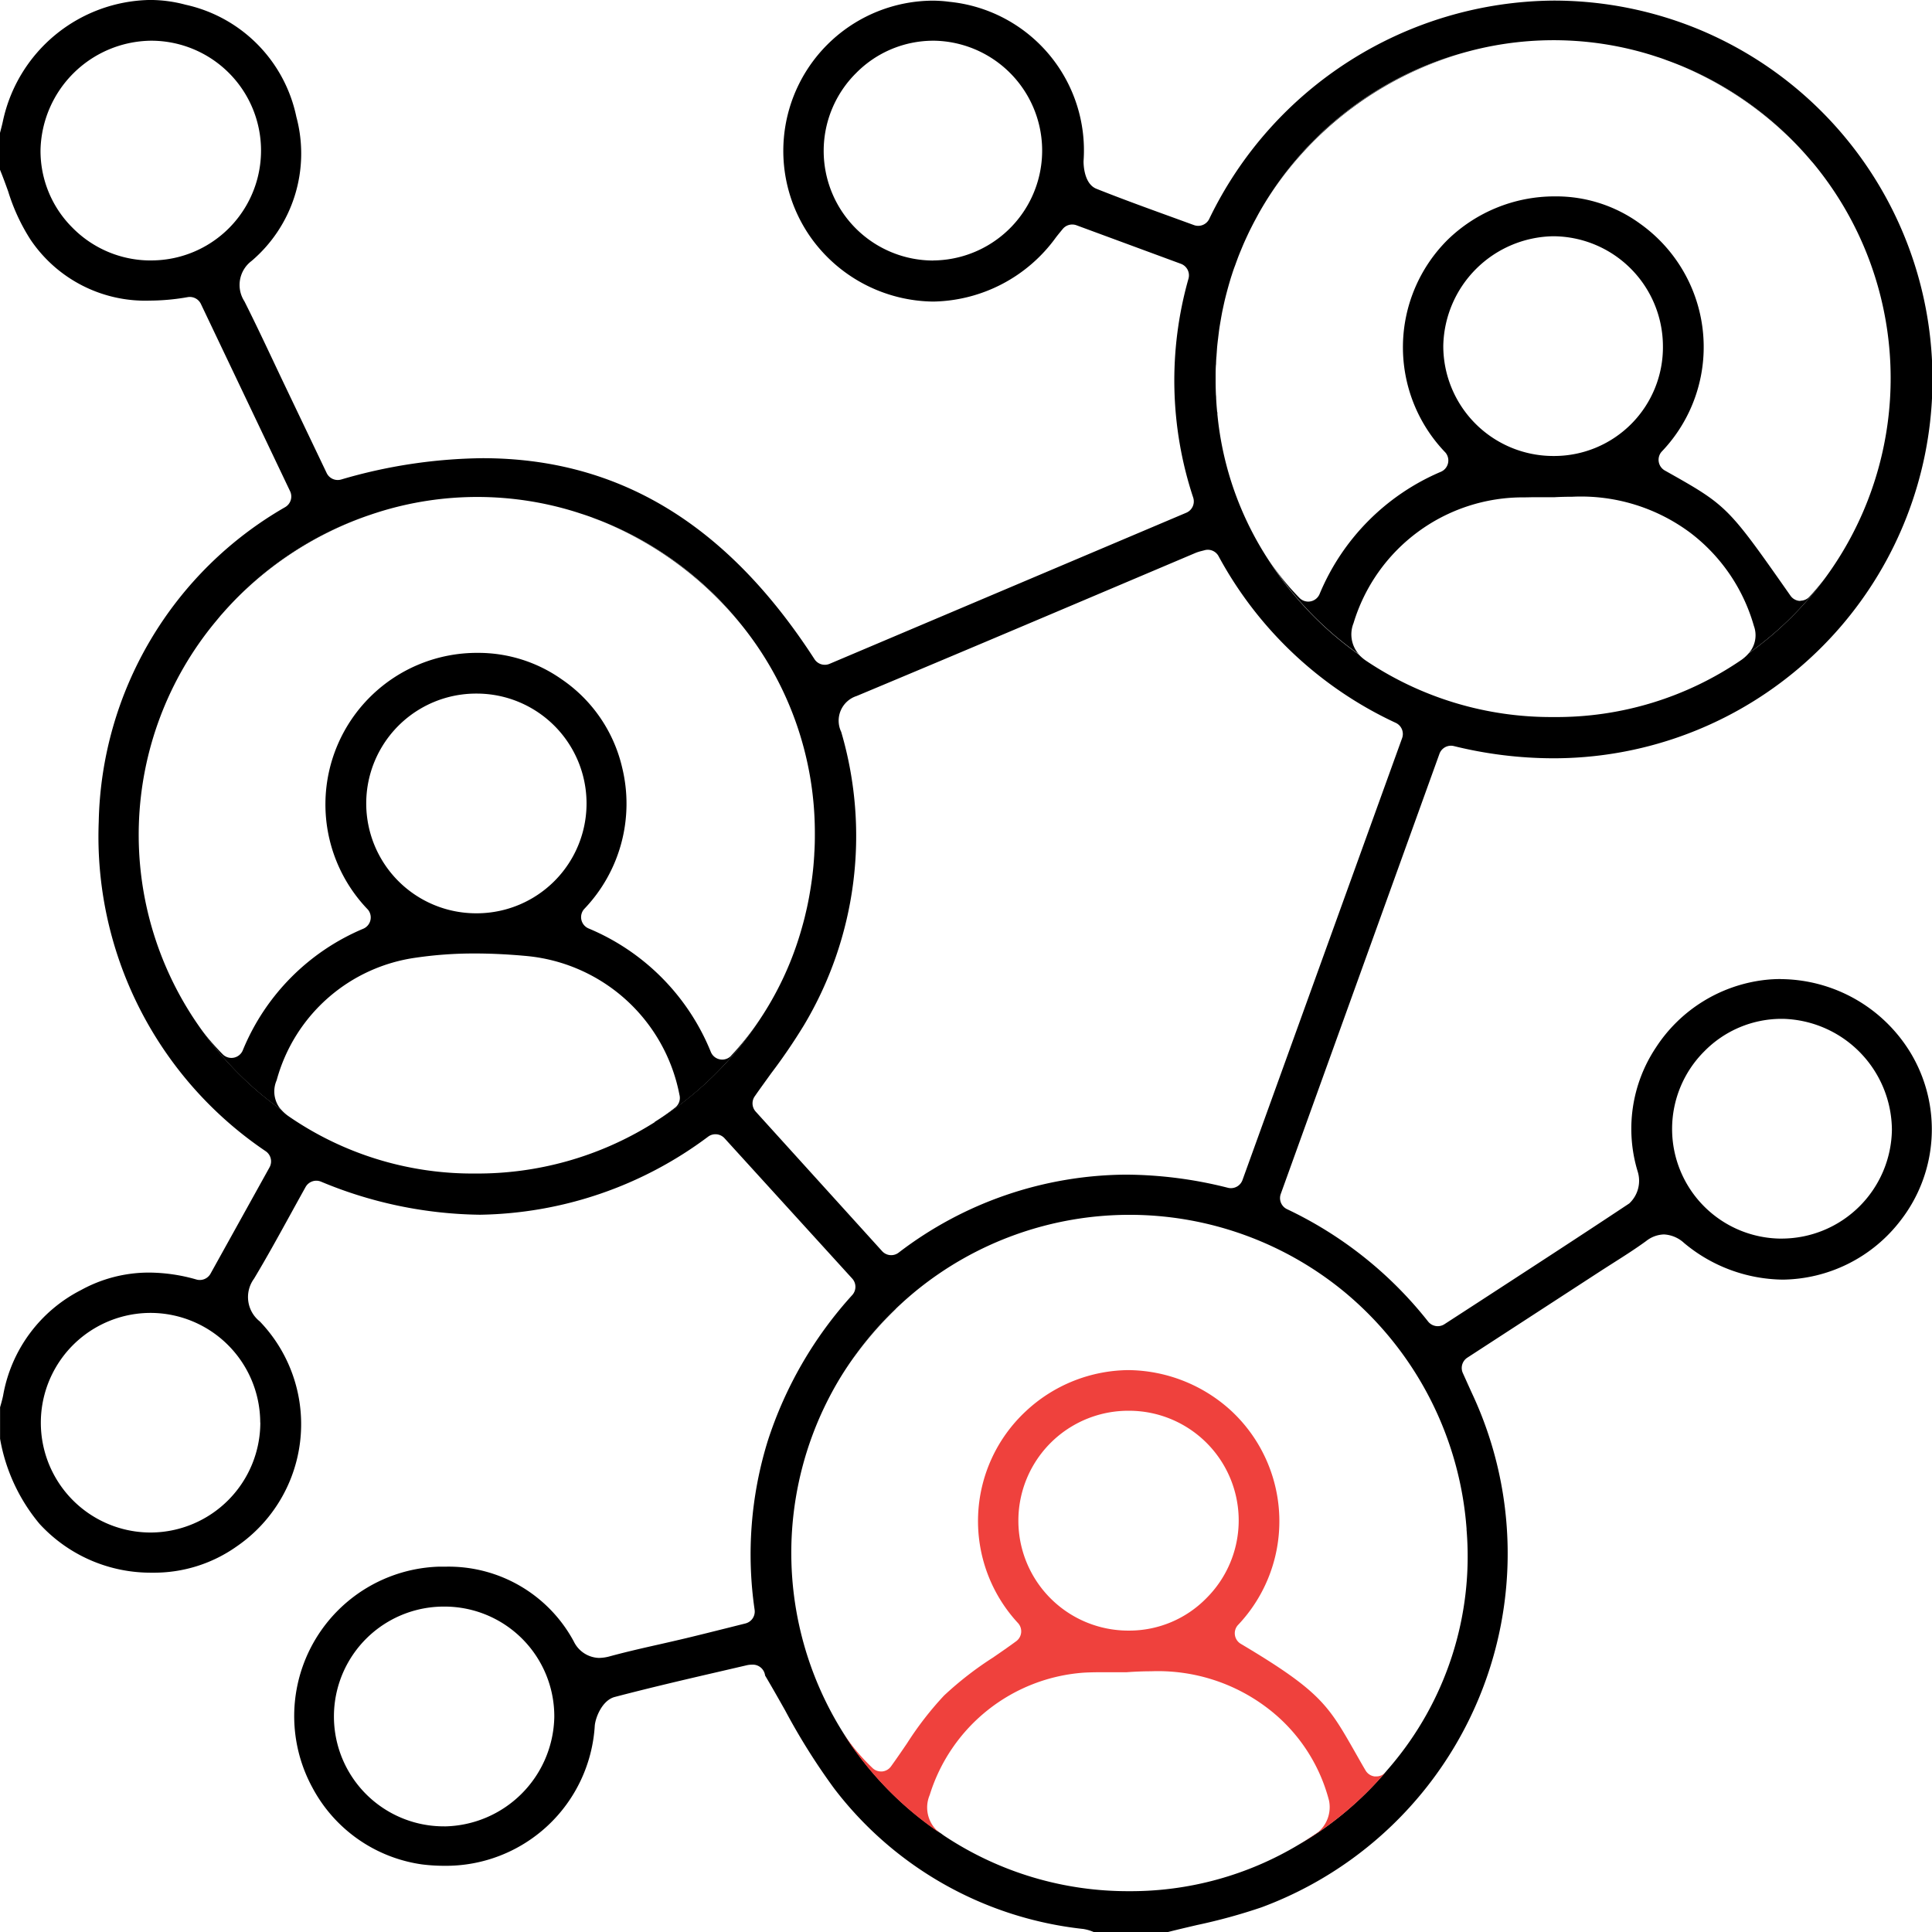 <svg xmlns="http://www.w3.org/2000/svg" width="58.741" height="58.747" viewBox="0 0 58.741 58.747">
  <g id="Group_12838" data-name="Group 12838" transform="translate(-1445.237 368.765)">
    <path id="Path_1878" data-name="Path 1878" d="M85.159,1612.366a4.232,4.232,0,0,0-.466.026,4.575,4.575,0,0,0-3.327,2.062,4.455,4.455,0,0,0-.548,3.772.942.942,0,0,1-.259.963c-1.515,1.007-3.075,2.018-4.584,3l-1.033.67a.374.374,0,0,1-.5-.082,12,12,0,0,0-4.29-3.415.373.373,0,0,1-.188-.463l4.824-13.38a.373.373,0,0,1,.351-.247.368.368,0,0,1,.089.011,12.679,12.679,0,0,0,3,.371h0a11.521,11.521,0,0,0,4.453-22.159,11.565,11.565,0,0,0-4.43-.878,11.722,11.722,0,0,0-10.466,6.646.373.373,0,0,1-.46.18l-.659-.24c-.758-.275-1.541-.559-2.307-.864-.41-.164-.392-.838-.391-.845a4.54,4.54,0,0,0-4.08-4.84,3.872,3.872,0,0,0-.517-.035,4.567,4.567,0,0,0-3.624,7.3,4.632,4.632,0,0,0,3.651,1.849,4.7,4.7,0,0,0,3.727-1.947c.041-.054.084-.107.134-.168l.074-.09a.374.374,0,0,1,.419-.115l3.176,1.172a.374.374,0,0,1,.23.452,11.332,11.332,0,0,0,.144,6.658.374.374,0,0,1-.21.458l-10.846,4.594a.373.373,0,0,1-.459-.141c-2.658-4.112-5.959-6.111-10.094-6.111a15.768,15.768,0,0,0-4.3.649.373.373,0,0,1-.439-.2l-1.248-2.613q-.181-.379-.36-.759c-.288-.609-.585-1.238-.892-1.847a.913.913,0,0,1,.218-1.227,4.29,4.29,0,0,0,1.361-4.383,4.406,4.406,0,0,0-3.37-3.408,4.17,4.17,0,0,0-1.087-.144,4.655,4.655,0,0,0-4.463,3.676c-.023.111-.052.219-.079.323l-.024.092v1.04c.095.229.18.464.262.691a5.927,5.927,0,0,0,.678,1.464,4.206,4.206,0,0,0,3.624,1.855,6.772,6.772,0,0,0,1.157-.106.374.374,0,0,1,.4.207l2.712,5.694a.374.374,0,0,1-.148.483,11.292,11.292,0,0,0-5.67,9.565A11.543,11.543,0,0,0,39.1,1617.6a.374.374,0,0,1,.118.491l-1.794,3.233a.374.374,0,0,1-.428.178,5.274,5.274,0,0,0-1.434-.211,4.275,4.275,0,0,0-2.075.531,4.463,4.463,0,0,0-2.37,3.212c-.021.1-.048.2-.073.286l-.019.067v.957a5.506,5.506,0,0,0,1.2,2.587,4.583,4.583,0,0,0,3.424,1.484,4.345,4.345,0,0,0,2.573-.8,4.507,4.507,0,0,0,.7-6.839.944.944,0,0,1-.175-1.3c.385-.642.739-1.286,1.115-1.969q.223-.406.452-.818a.374.374,0,0,1,.466-.164,12.905,12.905,0,0,0,4.836,1.007,11.864,11.864,0,0,0,6.943-2.378.374.374,0,0,1,.493.053l3.883,4.267a.373.373,0,0,1,0,.5,12.129,12.129,0,0,0-2.573,4.448,11.671,11.671,0,0,0-.395,5.124.374.374,0,0,1-.28.413l-.558.14c-.421.105-.833.209-1.247.308-.268.064-.536.125-.8.185-.494.111-1,.226-1.5.361a1.308,1.308,0,0,1-.35.054.881.881,0,0,1-.763-.5,4.322,4.322,0,0,0-3.874-2.275c-.073,0-.147,0-.221,0a4.546,4.546,0,0,0-3.854,6.715,4.484,4.484,0,0,0,3.335,2.338,5.36,5.36,0,0,0,.666.042,4.534,4.534,0,0,0,4.586-4.266c.025-.253.228-.767.607-.867,1.09-.286,2.2-.544,3.281-.794l.732-.17a.707.707,0,0,1,.158-.018.377.377,0,0,1,.4.33c.213.358.415.716.611,1.063a19.513,19.513,0,0,0,1.491,2.374,11.012,11.012,0,0,0,7.574,4.269,1.336,1.336,0,0,1,.3.086l.034.013h2.214c.3-.077.607-.148.9-.217a17.21,17.21,0,0,0,1.969-.54,11.473,11.473,0,0,0,6.447-15.526c-.071-.154-.141-.308-.216-.475l-.11-.244a.374.374,0,0,1,.137-.467l4-2.6c.14-.091.28-.18.421-.27.34-.216.691-.439,1.017-.677a.912.912,0,0,1,.54-.2.975.975,0,0,1,.613.261,4.756,4.756,0,0,0,3,1.113,4.579,4.579,0,0,0,3.583-1.8,4.514,4.514,0,0,0,.31-5.083,4.654,4.654,0,0,0-3.968-2.254M59.4,1590.52a3.333,3.333,0,0,1-2.347-5.7,3.293,3.293,0,0,1,2.343-.983h.047a3.341,3.341,0,0,1-.043,6.681m-23.774,0h-.019a3.336,3.336,0,0,1-2.385-1,3.29,3.29,0,0,1-.967-2.36,3.4,3.4,0,0,1,3.344-3.321h.014a3.34,3.34,0,0,1,.013,6.68m3.312,35.332a3.346,3.346,0,0,1-3.314,3.345h-.021a3.338,3.338,0,1,1,0-6.677h.008a3.34,3.34,0,0,1,3.324,3.332m5.6,12.279H44.52a3.341,3.341,0,0,1-.006-6.682h.019a3.337,3.337,0,0,1,3.343,3.362,3.394,3.394,0,0,1-3.336,3.321m23.455-44.448c0-.122.013-.244.022-.365.005-.069.009-.139.016-.208.009-.1.022-.194.034-.292.008-.066.016-.131.025-.2.013-.093.029-.184.045-.276.012-.072.025-.143.038-.214s.035-.168.053-.252.036-.161.056-.241.038-.148.058-.222q.036-.134.076-.268.029-.1.06-.193c.031-.1.063-.191.1-.287q.031-.088.064-.176c.036-.1.073-.19.112-.284q.038-.092.076-.182c.037-.084.075-.168.114-.251s.069-.147.106-.22.062-.123.094-.184q.079-.151.162-.3l.046-.081a10.283,10.283,0,0,1,6.14-4.775l.1-.028.155-.041a10.038,10.038,0,0,1,5.53.145l.128.042c.1.031.192.063.286.1.128.045.254.094.379.144l.025.01A10.288,10.288,0,0,1,86.1,1587.5l.061.07.009.011a10.259,10.259,0,0,1-1.978,14.88,1.235,1.235,0,0,1-.22.2,9.951,9.951,0,0,1-5.714,1.739h0a10.089,10.089,0,0,1-5.706-1.715,1.273,1.273,0,0,1-.221-.191,10.316,10.316,0,0,1-2.7-2.809,9.8,9.8,0,0,1-1.595-4.5c0-.02,0-.039-.006-.058q-.02-.2-.031-.412c0-.041-.005-.081-.007-.122-.005-.122-.008-.245-.009-.369,0-.04,0-.079,0-.12,0-.009,0-.018,0-.027,0-.131,0-.262.01-.394m-17.067,23.037-.041.026-.054.033a10.06,10.06,0,0,1-5.358,1.5h0a9.845,9.845,0,0,1-5.688-1.75,1.278,1.278,0,0,1-.213-.191,10.318,10.318,0,0,1-2.4-2.4,10.153,10.153,0,0,1,.392-12.422l.108-.13c.022-.025.041-.051.063-.076l.081-.091a10.27,10.27,0,0,1,4.4-2.946l.162-.055.143-.046a10.047,10.047,0,0,1,6.046.005l.088.029c.106.034.213.069.318.107s.237.088.354.135l.039.016a10.288,10.288,0,0,1,4.183,3.113,10.063,10.063,0,0,1,2.249,6.393c0,.005,0,.011,0,.016s0,.021,0,.032q0,.216-.011.431c0,.051-.005.1-.008.152q-.01.161-.024.321c-.008.091-.018.182-.029.273q-.012.1-.026.2-.023.165-.051.328c-.01.059-.02.117-.031.175q-.026.14-.056.279c-.022.1-.046.2-.071.306-.01.043-.022.085-.033.128q-.056.212-.12.421v0a9.739,9.739,0,0,1-1.231,2.59,10.315,10.315,0,0,1-3.175,3.086m3.068-.311a.374.374,0,0,1-.03-.465c.166-.239.338-.474.5-.7a17.51,17.51,0,0,0,1-1.468,11.22,11.22,0,0,0,1.137-8.886l-.007-.025a.788.788,0,0,1,.47-1.093c2.58-1.078,5.2-2.187,7.73-3.26l2.577-1.092a1.206,1.206,0,0,1,.167-.053l.1-.026a.38.38,0,0,1,.1-.015.373.373,0,0,1,.327.192,11.741,11.741,0,0,0,5.391,5.072.373.373,0,0,1,.191.464L68.8,1618.477a.374.374,0,0,1-.351.247.38.38,0,0,1-.091-.011,12.805,12.805,0,0,0-3.093-.4,11.476,11.476,0,0,0-6.924,2.375.373.373,0,0,1-.5-.051ZM75.612,1629.1a9.846,9.846,0,0,1-2.341,7.236c-.023.028-.047.054-.07.081s-.039.047-.06.07l0,0a10.309,10.309,0,0,1-2.628,2.195,9.932,9.932,0,0,1-5.163,1.417h0a10.089,10.089,0,0,1-5.595-1.669c-.04-.026-.076-.053-.112-.08a10.27,10.27,0,0,1-3.086-13.84l.025-.041c.066-.107.134-.214.205-.32.045-.068.091-.134.137-.2l.014-.02a10.308,10.308,0,0,1,1.323-1.539l.073-.07c.057-.053.113-.106.171-.157.094-.085.191-.168.288-.25l.053-.044a10.274,10.274,0,0,1,13.078.031,10.349,10.349,0,0,1,3.69,7.194m9.578-8.836a3.334,3.334,0,0,1-2.345-5.7,3.292,3.292,0,0,1,2.343-.982h.046a3.4,3.4,0,0,1,3.309,3.37,3.356,3.356,0,0,1-3.352,3.311" transform="translate(1414.214 -1951.364)"/>
    <path id="Path_1879" data-name="Path 1879" d="M327.882,1674.916c0-.049,0-.1,0-.147,0,.009,0,.018,0,.027,0,.04,0,.08,0,.12" transform="translate(1154.318 -2032.058)"/>
    <path id="Path_1880" data-name="Path 1880" d="M328.746,1661.145c.013-.092.029-.184.045-.276-.016.092-.032.184-.045.276" transform="translate(1153.559 -2019.889)"/>
    <path id="Path_1881" data-name="Path 1881" d="M328.271,1664.962c.009-.1.022-.194.034-.291-.012.1-.025.194-.034.291" transform="translate(1153.975 -2023.217)"/>
    <path id="Path_1882" data-name="Path 1882" d="M328.294,1683.252c0-.019,0-.039-.006-.058,0,.02,0,.039.006.058" transform="translate(1153.96 -2039.434)"/>
    <path id="Path_1883" data-name="Path 1883" d="M473.918,1622.535l.009.011-.009-.011" transform="translate(1026.462 -1986.327)"/>
    <path id="Path_1884" data-name="Path 1884" d="M327.986,1679.031c0-.041-.005-.081-.007-.122,0,.041,0,.081.007.122" transform="translate(1154.231 -2035.682)"/>
    <path id="Path_1885" data-name="Path 1885" d="M327.965,1669.046c0-.121.013-.243.022-.365-.009.121-.017.242-.022.365" transform="translate(1154.243 -2026.728)"/>
    <path id="Path_1886" data-name="Path 1886" d="M437.949,1597.31c.127.046.254.094.379.145-.125-.05-.251-.1-.379-.145" transform="translate(1057.953 -1964.243)"/>
    <path id="Path_1887" data-name="Path 1887" d="M329.416,1657.378c.016-.084.035-.168.053-.251-.018.084-.037.167-.053.251" transform="translate(1152.973 -2016.613)"/>
    <path id="Path_1888" data-name="Path 1888" d="M357.274,1642.842h-.025a.373.373,0,0,1-.28-.158c-1.918-2.736-1.918-2.736-3.819-3.806a.374.374,0,0,1-.1-.571,4.6,4.6,0,0,0-.647-6.929,4.332,4.332,0,0,0-2.6-.835,4.664,4.664,0,0,0-3.251,1.313,4.609,4.609,0,0,0-.074,6.475.374.374,0,0,1-.133.583,6.925,6.925,0,0,0-3.694,3.722.374.374,0,0,1-.61.116,7.876,7.876,0,0,1-.9-1.1,10.317,10.317,0,0,0,2.7,2.808.917.917,0,0,1-.157-.941,5.381,5.381,0,0,1,5.176-3.825c.118,0,.235-.005.353-.005l.3,0,.281,0c.187-.01.369-.014.541-.014a5.559,5.559,0,0,1,3.594,1.1,5.414,5.414,0,0,1,1.927,2.826.825.825,0,0,1-.153.829,10.327,10.327,0,0,0,2.313-2.273c-.15.193-.306.381-.471.559a.374.374,0,0,1-.274.12m-7.482-4.4h-.037a3.346,3.346,0,0,1-3.339-3.352,3.4,3.4,0,0,1,3.34-3.329h.007a3.35,3.35,0,0,1,3.331,3.334,3.307,3.307,0,0,1-3.3,3.347" transform="translate(1142.706 -1993.337)"/>
    <path id="Path_1889" data-name="Path 1889" d="M434.616,1596.194l.129.042-.129-.042" transform="translate(1060.871 -1963.266)"/>
    <path id="Path_1890" data-name="Path 1890" d="M334.035,1642.438c.025-.061.05-.121.076-.182-.026.06-.051.121-.076.182" transform="translate(1148.929 -2003.593)"/>
    <path id="Path_1891" data-name="Path 1891" d="M335.561,1638.686c.034-.074.069-.147.105-.221-.036.073-.071.147-.105.221" transform="translate(1147.593 -2000.275)"/>
    <path id="Path_1892" data-name="Path 1892" d="M337.164,1634.889c.052-.1.105-.2.162-.3q-.083.148-.162.3" transform="translate(1146.189 -1996.881)"/>
    <path id="Path_1893" data-name="Path 1893" d="M388.95,1595.073l.156-.041-.156.041" transform="translate(1100.851 -1962.249)"/>
    <path id="Path_1894" data-name="Path 1894" d="M344.976,1595.588a10.283,10.283,0,0,0-6.14,4.775,10.116,10.116,0,0,1,1.17-1.624,10.478,10.478,0,0,1,4.97-3.151" transform="translate(1144.726 -1962.735)"/>
    <path id="Path_1895" data-name="Path 1895" d="M330.288,1653.634c.018-.074.038-.148.058-.222-.02.074-.039.148-.058.222" transform="translate(1152.209 -2013.36)"/>
    <path id="Path_1896" data-name="Path 1896" d="M331.362,1649.9q.029-.1.06-.193-.031.1-.06.193" transform="translate(1151.269 -2010.12)"/>
    <path id="Path_1897" data-name="Path 1897" d="M445.209,1601.466a10.288,10.288,0,0,0-4.013-2.916,10.526,10.526,0,0,1,3.31,2.167c.251.242.484.492.7.749" transform="translate(1055.11 -1965.329)"/>
    <path id="Path_1898" data-name="Path 1898" d="M332.622,1646.172c.021-.059.042-.117.064-.176-.022.058-.043.117-.064.176" transform="translate(1150.166 -2006.868)"/>
    <path id="Path_1899" data-name="Path 1899" d="M250.366,1900.574q.085-.079.171-.157c-.058.052-.114.1-.171.157" transform="translate(1222.181 -2229.612)"/>
    <path id="Path_1900" data-name="Path 1900" d="M253.052,1929.523a.373.373,0,0,1-.284-.183c-.119-.2-.226-.393-.325-.566-.808-1.418-1.051-1.846-3.469-3.284a.373.373,0,0,1-.092-.564,4.584,4.584,0,0,0-.207-6.528,4.686,4.686,0,0,0-3.116-1.23,4.625,4.625,0,0,0-3.125,1.255,4.562,4.562,0,0,0-.227,6.443.373.373,0,0,1-.061.545c-.234.172-.476.339-.711.5a10.323,10.323,0,0,0-1.483,1.152,9.974,9.974,0,0,0-1.128,1.457c-.157.23-.319.468-.487.7a.373.373,0,0,1-.266.151l-.035,0a.374.374,0,0,1-.254-.1,6.2,6.2,0,0,1-.9-1.071,10.313,10.313,0,0,0,2.987,3.073.97.97,0,0,1-.353-1.186,5.3,5.3,0,0,1,4.7-3.721c.152-.008.319-.012.51-.012.144,0,.285,0,.423,0,.121,0,.239,0,.352,0,.257-.019.507-.029.741-.029a5.491,5.491,0,0,1,3.56,1.132,5.154,5.154,0,0,1,1.857,2.808,1,1,0,0,1-.332.95q-.286.2-.585.382a10.3,10.3,0,0,0,2.628-2.195.373.373,0,0,1-.274.12l-.038,0m-7.467-4.434h-.051a3.342,3.342,0,0,1,.028-6.684h.006a3.335,3.335,0,0,1,2.353,5.7,3.281,3.281,0,0,1-2.336.984" transform="translate(1233.988 -2244.276)" fill="#ef413d"/>
    <path id="Path_1901" data-name="Path 1901" d="M254.049,1898.106l.053-.044-.053.044" transform="translate(1218.956 -2227.55)"/>
    <path id="Path_1902" data-name="Path 1902" d="M237.933,1914.956q.067-.1.137-.2c-.046.066-.092.133-.137.2" transform="translate(1233.066 -2242.166)"/>
    <path id="Path_1903" data-name="Path 1903" d="M240.47,1902.24a10.316,10.316,0,0,0-1.323,1.539q.073-.1.148-.2a10.628,10.628,0,0,1,1.175-1.334" transform="translate(1232.003 -2231.208)"/>
    <path id="Path_1904" data-name="Path 1904" d="M236.086,1918.973l.025-.041-.025.041" transform="translate(1234.683 -2245.822)"/>
    <path id="Path_1905" data-name="Path 1905" d="M369.863,2014.215c-.023.027-.046.055-.07.081.023-.027.047-.054.07-.081" transform="translate(1117.623 -2329.241)"/>
    <path id="Path_1906" data-name="Path 1906" d="M83.562,1733.635c.036-.043.071-.087.108-.13l-.108.13" transform="translate(1368.217 -2083.481)"/>
    <path id="Path_1907" data-name="Path 1907" d="M190.178,1856.849l-.054.033.054-.033" transform="translate(1274.922 -2191.468)"/>
    <path id="Path_1908" data-name="Path 1908" d="M96.491,1754.262a.373.373,0,0,1-.272.118.362.362,0,0,1-.066-.006.373.373,0,0,1-.279-.222,6.858,6.858,0,0,0-3.723-3.761.373.373,0,0,1-.132-.586,4.628,4.628,0,0,0,1.156-4.309,4.468,4.468,0,0,0-1.843-2.682,4.4,4.4,0,0,0-2.553-.8,4.607,4.607,0,0,0-3.332,7.807.373.373,0,0,1-.139.579,6.811,6.811,0,0,0-3.667,3.7.374.374,0,0,1-.273.222.369.369,0,0,1-.072.007.373.373,0,0,1-.264-.11,7.605,7.605,0,0,1-.623-.712,10.317,10.317,0,0,0,2.4,2.4.847.847,0,0,1-.137-.9,5.118,5.118,0,0,1,4.249-3.728,12.146,12.146,0,0,1,1.783-.125c.5,0,1.044.027,1.6.08a5.231,5.231,0,0,1,4.614,4.216.373.373,0,0,1-.131.39q-.3.237-.629.447a10.318,10.318,0,0,0,3.176-3.086,8.635,8.635,0,0,1-.849,1.065m-7.716-4.334h-.037a3.34,3.34,0,1,1,.006-6.68h0a3.34,3.34,0,0,1,.031,6.68" transform="translate(1370.977 -2090.929)"/>
    <path id="Path_1909" data-name="Path 1909" d="M228.832,1797.86q-.023.165-.051.328c.019-.109.036-.218.051-.328" transform="translate(1241.078 -2139.824)"/>
    <path id="Path_1910" data-name="Path 1910" d="M226.275,1811.014v0" transform="translate(1243.273 -2151.34)"/>
    <path id="Path_1911" data-name="Path 1911" d="M228.133,1801.9q-.026.14-.057.279.03-.139.057-.279" transform="translate(1241.695 -2143.36)"/>
    <path id="Path_1912" data-name="Path 1912" d="M227.278,1806.6c-.011.043-.022.086-.033.128q.017-.064.033-.128" transform="translate(1242.423 -2147.475)"/>
    <path id="Path_1913" data-name="Path 1913" d="M89.985,1708.5a10.27,10.27,0,0,0-4.4,2.946,10.552,10.552,0,0,1,4.4-2.946" transform="translate(1366.442 -2061.593)"/>
    <path id="Path_1914" data-name="Path 1914" d="M182.5,1713.145a10.289,10.289,0,0,0-4.184-3.113,10.6,10.6,0,0,1,4.184,3.113" transform="translate(1285.262 -2062.93)"/>
    <path id="Path_1915" data-name="Path 1915" d="M175.155,1708.828c.119.043.237.087.354.135-.117-.047-.235-.092-.354-.135" transform="translate(1288.027 -2061.876)"/>
    <path id="Path_1916" data-name="Path 1916" d="M229.428,1794.023c-.008.091-.018.182-.029.273.011-.091.021-.182.029-.273" transform="translate(1240.537 -2136.464)"/>
    <path id="Path_1917" data-name="Path 1917" d="M171.9,1707.735l.088.028-.088-.028" transform="translate(1290.876 -2060.92)"/>
    <path id="Path_1918" data-name="Path 1918" d="M122.2,1707.74l.143-.046-.143.046" transform="translate(1334.394 -2060.884)"/>
    <path id="Path_1919" data-name="Path 1919" d="M229.834,1790.226q0,.076-.008.152c0-.051.006-.1.008-.152" transform="translate(1240.163 -2133.14)"/>
    <path id="Path_1920" data-name="Path 1920" d="M229.981,1786.4c0-.005,0-.011,0-.016,0,.016,0,.032,0,.047,0-.011,0-.021,0-.031" transform="translate(1240.028 -2129.777)"/>
  </g>
</svg>

